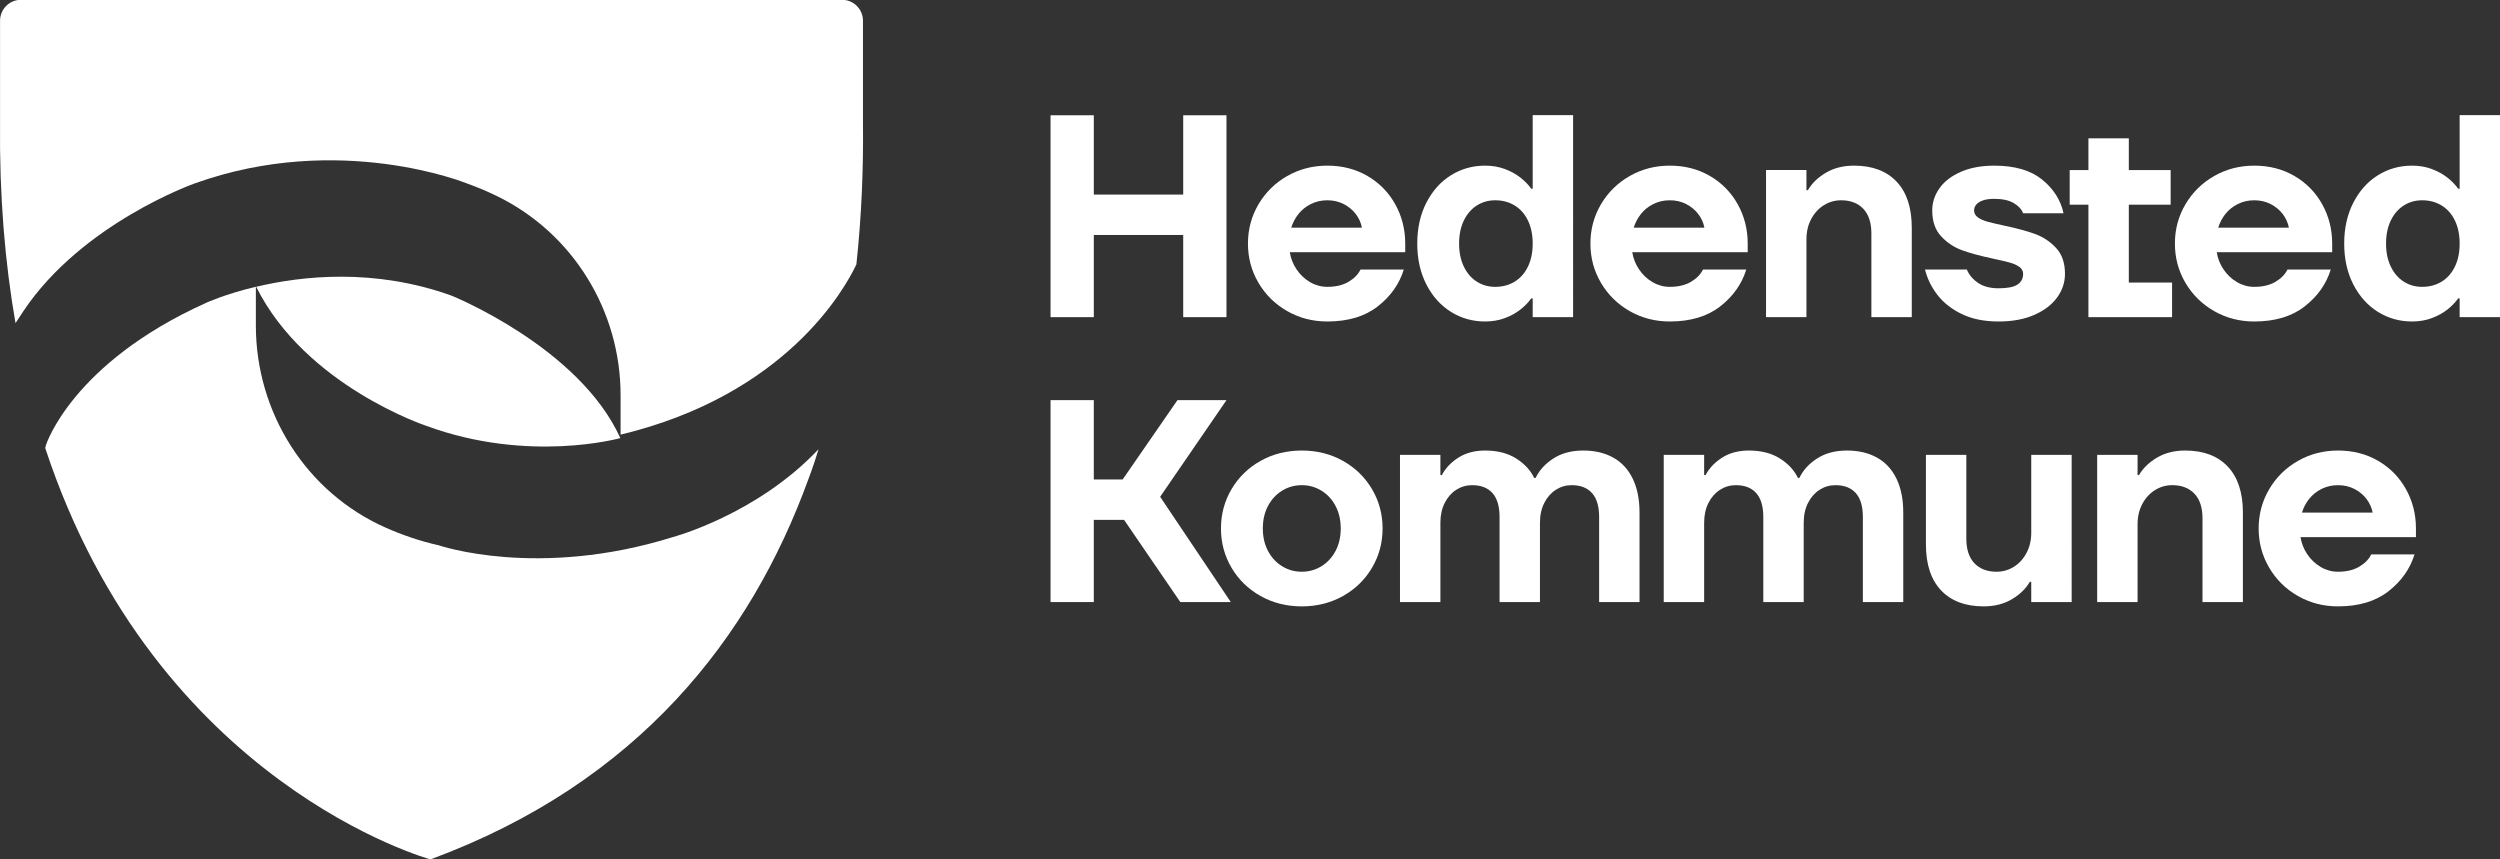 <?xml version="1.0" encoding="UTF-8" standalone="no"?>
<!-- Created with Inkscape (http://www.inkscape.org/) -->

<svg
   width="113.272mm"
   height="38.927mm"
   viewBox="0 0 113.272 38.927"
   version="1.1"
   id="svg1"
   xmlns="http://www.w3.org/2000/svg"
   xmlns:svg="http://www.w3.org/2000/svg">
  <rect x="0" y="0" width="113.272" height="38.927" fill="#333333" stroke="none"/>
  <defs
     id="defs1">
    <clipPath
       clipPathUnits="userSpaceOnUse"
       id="clipPath1884">
      <path
         d="M 0,0 H 1920 V 1080 H 0 Z"
         transform="translate(-730.432,-822.825)"
         id="path1884" />
    </clipPath>
    <clipPath
       clipPathUnits="userSpaceOnUse"
       id="clipPath1886">
      <path
         d="M 0,0 H 1920 V 1080 H 0 Z"
         transform="translate(-750.693,-822.825)"
         id="path1886" />
    </clipPath>
    <clipPath
       clipPathUnits="userSpaceOnUse"
       id="clipPath1888">
      <path
         d="M 0,0 H 1920 V 1080 H 0 Z"
         transform="translate(-774.418,-822.825)"
         id="path1888" />
    </clipPath>
    <clipPath
       clipPathUnits="userSpaceOnUse"
       id="clipPath1890">
      <path
         d="M 0,0 H 1920 V 1080 H 0 Z"
         transform="translate(-786.779,-823.381)"
         id="path1890" />
    </clipPath>
    <clipPath
       clipPathUnits="userSpaceOnUse"
       id="clipPath1892">
      <path
         d="M 0,0 H 1920 V 1080 H 0 Z"
         transform="translate(-816.648,-822.825)"
         id="path1892" />
    </clipPath>
    <clipPath
       clipPathUnits="userSpaceOnUse"
       id="clipPath1895">
      <path
         d="M 0,0 H 1920 V 1080 H 0 Z"
         transform="translate(-849.485,-822.825)"
         id="path1895" />
    </clipPath>
    <clipPath
       clipPathUnits="userSpaceOnUse"
       id="clipPath1897">
      <path
         d="M 0,0 H 1920 V 1080 H 0 Z"
         transform="translate(-869.747,-822.825)"
         id="path1897" />
    </clipPath>
    <clipPath
       clipPathUnits="userSpaceOnUse"
       id="clipPath1900">
      <path
         d="M 0,0 H 1920 V 1080 H 0 Z"
         transform="translate(-727.154,-786.235)"
         id="path1900" />
    </clipPath>
    <clipPath
       clipPathUnits="userSpaceOnUse"
       id="clipPath1902">
      <path
         d="M 0,0 H 1920 V 1080 H 0 Z"
         transform="translate(-739.766,-786.791)"
         id="path1902" />
    </clipPath>
    <clipPath
       clipPathUnits="userSpaceOnUse"
       id="clipPath1904">
      <path
         d="M 0,0 H 1920 V 1080 H 0 Z"
         transform="translate(-773.639,-786.791)"
         id="path1904" />
    </clipPath>
    <clipPath
       clipPathUnits="userSpaceOnUse"
       id="clipPath1906">
      <path
         d="M 0,0 H 1920 V 1080 H 0 Z"
         transform="translate(-814.727,-786.235)"
         id="path1906" />
    </clipPath>
    <clipPath
       clipPathUnits="userSpaceOnUse"
       id="clipPath1908">
      <path
         d="M 0,0 H 1920 V 1080 H 0 Z"
         transform="translate(-829.309,-786.791)"
         id="path1908" />
    </clipPath>
    <clipPath
       clipPathUnits="userSpaceOnUse"
       id="clipPath1910">
      <path
         d="M 0,0 H 1920 V 1080 H 0 Z"
         transform="translate(-860.242,-786.235)"
         id="path1910" />
    </clipPath>
    <clipPath
       clipPathUnits="userSpaceOnUse"
       id="clipPath1912">
      <path
         d="M 0,0 H 1920 V 1080 H 0 Z"
         transform="translate(-614.726,-809.416)"
         id="path1912" />
    </clipPath>
    <clipPath
       clipPathUnits="userSpaceOnUse"
       id="clipPath1914">
      <path
         d="M 0,0 H 1920 V 1080 H 0 Z"
         transform="translate(-663.784,-802.571)"
         id="path1914" />
    </clipPath>
    <clipPath
       clipPathUnits="userSpaceOnUse"
       id="clipPath1916">
      <path
         d="M 0,0 H 1920 V 1080 H 0 Z"
         transform="translate(-562.925,-824.097)"
         id="path1916" />
    </clipPath>
  </defs>
  <g
     id="layer1"
     transform="translate(-48.419,-129.117)">
    <path
       id="path1882"
       d="m 96.018,143.487 v -9.147 h 1.96 v 3.593 h 4.051 v -3.593 h 1.96 v 9.147 h -1.96 v -3.724 h -4.051 v 3.724 z"
       style="fill:#ffffff;fill-opacity:1;fill-rule:nonzero;stroke:none;stroke-width:0.353" />
    <path
       id="path1883"
       d="m 0,0 c -1.877,0 -3.593,0.444 -5.148,1.333 -1.556,0.889 -2.785,2.099 -3.686,3.63 -0.902,1.531 -1.352,3.21 -1.352,5.038 0,1.827 0.45,3.506 1.352,5.038 0.901,1.531 2.13,2.741 3.686,3.63 1.555,0.889 3.271,1.333 5.148,1.333 1.927,0 3.649,-0.444 5.167,-1.333 1.519,-0.889 2.705,-2.099 3.556,-3.63 0.852,-1.532 1.278,-3.211 1.278,-5.038 V 8.89 H -4.815 C -4.692,8.099 -4.402,7.365 -3.945,6.686 -3.488,6.007 -2.914,5.463 -2.222,5.056 -1.531,4.649 -0.791,4.445 0,4.445 1.086,4.445 1.994,4.661 2.723,5.093 3.451,5.525 3.964,6.05 4.26,6.667 H 9.816 C 9.248,4.815 8.136,3.241 6.482,1.945 4.828,0.648 2.667,0 0,0 M 4.445,12.038 C 4.321,12.68 4.056,13.266 3.649,13.798 3.241,14.329 2.723,14.755 2.093,15.076 1.463,15.397 0.765,15.557 0,15.557 c -0.765,0 -1.469,-0.16 -2.111,-0.481 -0.643,-0.321 -1.173,-0.747 -1.593,-1.278 -0.42,-0.532 -0.729,-1.118 -0.926,-1.76 z"
       style="fill:#ffffff;fill-opacity:1;fill-rule:nonzero;stroke:none"
       transform="matrix(0.353,0,0,-0.353,108.558,143.683)"
       clip-path="url(#clipPath1884)" />
    <path
       id="path1885"
       d="m 0,0 c -1.606,0 -3.069,0.414 -4.39,1.241 -1.321,0.827 -2.37,2 -3.148,3.519 -0.778,1.518 -1.167,3.265 -1.167,5.241 0,1.975 0.389,3.723 1.167,5.242 0.778,1.518 1.827,2.691 3.148,3.519 1.321,0.826 2.784,1.24 4.39,1.24 0.913,0 1.753,-0.142 2.519,-0.426 0.765,-0.284 1.431,-0.648 2,-1.092 0.568,-0.445 1.037,-0.926 1.407,-1.445 h 0.186 v 9.446 h 5.186 V 0.555 H 6.112 V 2.963 H 5.926 C 5.556,2.445 5.087,1.963 4.519,1.518 3.95,1.074 3.284,0.709 2.519,0.426 1.753,0.142 0.913,0 0,0 m 1.296,4.445 c 0.938,0 1.772,0.222 2.5,0.666 0.729,0.445 1.297,1.087 1.704,1.927 0.408,0.839 0.612,1.827 0.612,2.963 0,1.136 -0.204,2.124 -0.612,2.964 -0.407,0.839 -0.975,1.481 -1.704,1.926 -0.728,0.444 -1.562,0.666 -2.5,0.666 -0.865,0 -1.648,-0.222 -2.352,-0.666 -0.704,-0.445 -1.259,-1.087 -1.667,-1.926 -0.407,-0.84 -0.611,-1.828 -0.611,-2.964 0,-1.136 0.204,-2.124 0.611,-2.963 0.408,-0.84 0.963,-1.482 1.667,-1.927 0.704,-0.444 1.487,-0.666 2.352,-0.666"
       style="fill:#ffffff;fill-opacity:1;fill-rule:nonzero;stroke:none"
       transform="matrix(0.353,0,0,-0.353,115.706,143.683)"
       clip-path="url(#clipPath1886)" />
    <path
       id="path1887"
       d="m 0,0 c -1.877,0 -3.593,0.444 -5.148,1.333 -1.556,0.889 -2.785,2.099 -3.686,3.63 -0.902,1.531 -1.352,3.21 -1.352,5.038 0,1.827 0.45,3.506 1.352,5.038 0.901,1.531 2.13,2.741 3.686,3.63 1.555,0.889 3.271,1.333 5.148,1.333 1.927,0 3.649,-0.444 5.167,-1.333 1.519,-0.889 2.705,-2.099 3.557,-3.63 0.851,-1.532 1.277,-3.211 1.277,-5.038 V 8.89 H -4.815 C -4.692,8.099 -4.402,7.365 -3.945,6.686 -3.488,6.007 -2.914,5.463 -2.222,5.056 -1.531,4.649 -0.791,4.445 0,4.445 1.086,4.445 1.994,4.661 2.723,5.093 3.451,5.525 3.964,6.05 4.26,6.667 H 9.816 C 9.248,4.815 8.136,3.241 6.482,1.945 4.828,0.648 2.667,0 0,0 M 4.445,12.038 C 4.321,12.68 4.056,13.266 3.649,13.798 3.241,14.329 2.723,14.755 2.093,15.076 1.463,15.397 0.765,15.557 0,15.557 c -0.765,0 -1.469,-0.16 -2.111,-0.481 -0.643,-0.321 -1.173,-0.747 -1.593,-1.278 -0.42,-0.532 -0.729,-1.118 -0.926,-1.76 z"
       style="fill:#ffffff;fill-opacity:1;fill-rule:nonzero;stroke:none"
       transform="matrix(0.353,0,0,-0.353,124.075,143.683)"
       clip-path="url(#clipPath1888)" />
    <path
       id="path1889"
       d="m 0,0 v 18.891 h 5.186 v -2.593 h 0.185 c 0.519,0.889 1.29,1.636 2.316,2.241 1.024,0.605 2.228,0.908 3.611,0.908 2.346,0 4.167,-0.685 5.463,-2.056 1.297,-1.371 1.945,-3.34 1.945,-5.908 V 0 h -5.185 v 10.742 c 0,1.383 -0.347,2.438 -1.038,3.167 -0.691,0.728 -1.642,1.093 -2.852,1.093 -0.79,0 -1.525,-0.21 -2.204,-0.63 C 6.748,13.952 6.205,13.359 5.797,12.594 5.39,11.829 5.186,10.964 5.186,10.001 V 0 Z"
       style="fill:#ffffff;fill-opacity:1;fill-rule:nonzero;stroke:none"
       transform="matrix(0.353,0,0,-0.353,128.436,143.487)"
       clip-path="url(#clipPath1890)" />
    <path
       id="path1891"
       d="m 0,0 c -1.828,0 -3.396,0.315 -4.704,0.944 -1.309,0.63 -2.352,1.445 -3.13,2.445 -0.778,1 -1.315,2.093 -1.612,3.278 h 5.372 C -3.803,6.001 -3.328,5.432 -2.649,4.963 -1.97,4.494 -1.087,4.26 0,4.26 c 1.135,0 1.945,0.16 2.426,0.481 0.482,0.321 0.722,0.778 0.722,1.371 0,0.37 -0.166,0.672 -0.5,0.907 -0.333,0.235 -0.753,0.42 -1.259,0.556 -0.506,0.135 -1.217,0.302 -2.13,0.5 -1.63,0.345 -2.951,0.704 -3.963,1.074 -1.013,0.371 -1.902,0.963 -2.667,1.778 -0.766,0.815 -1.148,1.926 -1.148,3.334 0,1.012 0.308,1.957 0.926,2.834 0.616,0.876 1.53,1.58 2.74,2.111 1.21,0.531 2.643,0.796 4.298,0.796 2.617,0 4.66,-0.592 6.13,-1.778 1.469,-1.185 2.389,-2.63 2.759,-4.333 H 3.148 c -0.197,0.518 -0.605,0.956 -1.222,1.315 -0.617,0.357 -1.444,0.536 -2.481,0.536 -0.593,0 -1.081,-0.068 -1.464,-0.203 -0.383,-0.136 -0.666,-0.315 -0.852,-0.537 -0.185,-0.223 -0.277,-0.47 -0.277,-0.741 0,-0.37 0.166,-0.673 0.499,-0.908 0.334,-0.234 0.753,-0.42 1.26,-0.555 0.506,-0.137 1.216,-0.303 2.13,-0.5 1.63,-0.346 2.95,-0.704 3.963,-1.075 C 5.717,10.853 6.605,10.26 7.371,9.446 8.136,8.63 8.52,7.519 8.52,6.112 8.52,5.025 8.186,4.019 7.52,3.093 6.853,2.167 5.877,1.42 4.593,0.852 3.309,0.284 1.778,0 0,0"
       style="fill:#ffffff;fill-opacity:1;fill-rule:nonzero;stroke:none"
       transform="matrix(0.353,0,0,-0.353,138.973,143.683)"
       clip-path="url(#clipPath1892)" />
    <path
       id="path1893"
       d="m 143.043,143.487 v -5.096 h -0.849 v -1.568 h 0.849 v -1.438 h 1.83 v 1.438 h 1.895 v 1.568 h -1.895 v 3.528 h 1.96 v 1.568 z"
       style="fill:#ffffff;fill-opacity:1;fill-rule:nonzero;stroke:none;stroke-width:0.353" />
    <path
       id="path1894"
       d="m 0,0 c -1.876,0 -3.593,0.444 -5.148,1.333 -1.556,0.889 -2.785,2.099 -3.686,3.63 -0.902,1.531 -1.352,3.21 -1.352,5.038 0,1.827 0.45,3.506 1.352,5.038 0.901,1.531 2.13,2.741 3.686,3.63 1.555,0.889 3.272,1.333 5.148,1.333 1.927,0 3.649,-0.444 5.167,-1.333 1.52,-0.889 2.705,-2.099 3.557,-3.63 0.851,-1.532 1.277,-3.211 1.277,-5.038 V 8.89 H -4.815 C -4.692,8.099 -4.402,7.365 -3.945,6.686 -3.488,6.007 -2.914,5.463 -2.222,5.056 -1.531,4.649 -0.791,4.445 0,4.445 1.087,4.445 1.994,4.661 2.723,5.093 3.451,5.525 3.964,6.05 4.26,6.667 H 9.816 C 9.248,4.815 8.136,3.241 6.483,1.945 4.828,0.648 2.667,0 0,0 M 4.445,12.038 C 4.322,12.68 4.056,13.266 3.649,13.798 3.241,14.329 2.723,14.755 2.093,15.076 1.463,15.397 0.765,15.557 0,15.557 c -0.765,0 -1.469,-0.16 -2.111,-0.481 -0.642,-0.321 -1.173,-0.747 -1.593,-1.278 -0.42,-0.532 -0.728,-1.118 -0.926,-1.76 z"
       style="fill:#ffffff;fill-opacity:1;fill-rule:nonzero;stroke:none"
       transform="matrix(0.353,0,0,-0.353,150.557,143.683)"
       clip-path="url(#clipPath1895)" />
    <path
       id="path1896"
       d="m 0,0 c -1.606,0 -3.069,0.414 -4.39,1.241 -1.321,0.827 -2.37,2 -3.148,3.519 -0.778,1.518 -1.167,3.265 -1.167,5.241 0,1.975 0.389,3.723 1.167,5.242 0.778,1.518 1.827,2.691 3.148,3.519 1.321,0.826 2.784,1.24 4.39,1.24 0.913,0 1.753,-0.142 2.519,-0.426 0.765,-0.284 1.431,-0.648 2,-1.092 0.568,-0.445 1.037,-0.926 1.407,-1.445 h 0.186 v 9.446 h 5.186 V 0.555 H 6.112 V 2.963 H 5.926 C 5.556,2.445 5.087,1.963 4.519,1.518 3.95,1.074 3.284,0.709 2.519,0.426 1.753,0.142 0.913,0 0,0 m 1.296,4.445 c 0.938,0 1.772,0.222 2.5,0.666 0.729,0.445 1.297,1.087 1.704,1.927 0.408,0.839 0.612,1.827 0.612,2.963 0,1.136 -0.204,2.124 -0.612,2.964 -0.407,0.839 -0.975,1.481 -1.704,1.926 -0.728,0.444 -1.562,0.666 -2.5,0.666 -0.865,0 -1.648,-0.222 -2.352,-0.666 -0.704,-0.445 -1.259,-1.087 -1.667,-1.926 -0.407,-0.84 -0.611,-1.828 -0.611,-2.964 0,-1.136 0.204,-2.124 0.611,-2.963 0.408,-0.84 0.963,-1.482 1.667,-1.927 0.704,-0.444 1.487,-0.666 2.352,-0.666"
       style="fill:#ffffff;fill-opacity:1;fill-rule:nonzero;stroke:none"
       transform="matrix(0.353,0,0,-0.353,157.705,143.683)"
       clip-path="url(#clipPath1897)" />
    <path
       id="path1898"
       d="m 96.018,156.395 v -9.147 h 1.96 v 3.593 h 1.307 l 2.483,-3.593 h 2.221 l -3.005,4.378 3.201,4.77 h -2.287 l -2.548,-3.724 h -1.372 v 3.724 z"
       style="fill:#ffffff;fill-opacity:1;fill-rule:nonzero;stroke:none;stroke-width:0.353" />
    <path
       id="path1899"
       d="m 0,0 c -1.951,0 -3.717,0.444 -5.297,1.334 -1.58,0.888 -2.821,2.098 -3.723,3.629 -0.901,1.531 -1.352,3.21 -1.352,5.038 0,1.827 0.451,3.506 1.352,5.038 0.902,1.531 2.143,2.741 3.723,3.63 1.58,0.889 3.346,1.333 5.297,1.333 1.951,0 3.717,-0.444 5.297,-1.333 1.58,-0.889 2.821,-2.099 3.723,-3.63 0.901,-1.532 1.352,-3.211 1.352,-5.038 C 10.372,8.173 9.921,6.494 9.02,4.963 8.118,3.432 6.877,2.222 5.297,1.334 3.717,0.444 1.951,0 0,0 m 0,4.445 c 0.914,0 1.753,0.234 2.519,0.703 0.765,0.469 1.37,1.124 1.815,1.964 0.444,0.839 0.667,1.802 0.667,2.889 0,1.087 -0.223,2.05 -0.667,2.89 -0.445,0.839 -1.05,1.493 -1.815,1.963 -0.766,0.469 -1.605,0.703 -2.519,0.703 -0.914,0 -1.754,-0.234 -2.519,-0.703 -0.765,-0.47 -1.37,-1.124 -1.815,-1.963 C -4.778,12.051 -5,11.088 -5,10.001 -5,8.914 -4.778,7.951 -4.334,7.112 -3.889,6.272 -3.284,5.617 -2.519,5.148 -1.754,4.679 -0.914,4.445 0,4.445"
       style="fill:#ffffff;fill-opacity:1;fill-rule:nonzero;stroke:none"
       transform="matrix(0.353,0,0,-0.353,107.401,156.591)"
       clip-path="url(#clipPath1900)" />
    <path
       id="path1901"
       d="m 0,0 v 18.891 h 5.186 v -2.593 h 0.185 c 0.469,0.889 1.179,1.636 2.13,2.241 0.95,0.605 2.093,0.908 3.426,0.908 1.581,0 2.908,-0.34 3.982,-1.019 1.074,-0.679 1.846,-1.513 2.315,-2.5 h 0.186 c 0.468,0.987 1.228,1.821 2.277,2.5 1.05,0.679 2.328,1.019 3.834,1.019 1.482,0 2.766,-0.303 3.853,-0.908 1.086,-0.605 1.919,-1.506 2.5,-2.703 0.58,-1.199 0.871,-2.649 0.871,-4.353 V 0 h -5.186 v 10.927 c 0,1.358 -0.303,2.377 -0.908,3.056 -0.605,0.679 -1.476,1.019 -2.611,1.019 -0.741,0 -1.42,-0.198 -2.037,-0.593 -0.618,-0.395 -1.112,-0.957 -1.482,-1.685 -0.37,-0.729 -0.556,-1.574 -0.556,-2.538 V 0 h -5.186 v 10.927 c 0,1.358 -0.302,2.377 -0.907,3.056 -0.605,0.679 -1.476,1.019 -2.612,1.019 -0.74,0 -1.42,-0.198 -2.037,-0.593 C 6.606,14.014 6.112,13.452 5.741,12.724 5.371,11.995 5.186,11.15 5.186,10.186 V 0 Z"
       style="fill:#ffffff;fill-opacity:1;fill-rule:nonzero;stroke:none"
       transform="matrix(0.353,0,0,-0.353,111.851,156.395)"
       clip-path="url(#clipPath1902)" />
    <path
       id="path1903"
       d="m 0,0 v 18.891 h 5.186 v -2.593 h 0.185 c 0.469,0.889 1.179,1.636 2.13,2.241 0.95,0.605 2.093,0.908 3.426,0.908 1.581,0 2.908,-0.34 3.982,-1.019 1.074,-0.679 1.846,-1.513 2.315,-2.5 h 0.185 c 0.469,0.987 1.228,1.821 2.278,2.5 1.05,0.679 2.328,1.019 3.834,1.019 1.482,0 2.766,-0.303 3.853,-0.908 1.086,-0.605 1.919,-1.506 2.5,-2.703 0.58,-1.199 0.871,-2.649 0.871,-4.353 V 0 h -5.186 v 10.927 c 0,1.358 -0.303,2.377 -0.908,3.056 -0.605,0.679 -1.476,1.019 -2.611,1.019 -0.741,0 -1.42,-0.198 -2.038,-0.593 -0.617,-0.395 -1.111,-0.957 -1.481,-1.685 -0.37,-0.729 -0.556,-1.574 -0.556,-2.538 V 0 h -5.186 v 10.927 c 0,1.358 -0.302,2.377 -0.907,3.056 -0.605,0.679 -1.476,1.019 -2.612,1.019 -0.74,0 -1.42,-0.198 -2.037,-0.593 C 6.605,14.014 6.112,13.452 5.741,12.724 5.371,11.995 5.186,11.15 5.186,10.186 V 0 Z"
       style="fill:#ffffff;fill-opacity:1;fill-rule:nonzero;stroke:none"
       transform="matrix(0.353,0,0,-0.353,123.801,156.395)"
       clip-path="url(#clipPath1904)" />
    <path
       id="path1905"
       d="m 0,0 c -2.346,0 -4.167,0.685 -5.464,2.056 -1.296,1.37 -1.944,3.339 -1.944,5.908 v 11.483 h 5.186 V 8.705 c 0,-1.383 0.345,-2.439 1.037,-3.167 0.69,-0.729 1.642,-1.093 2.852,-1.093 0.79,0 1.524,0.209 2.204,0.629 0.678,0.42 1.222,1.013 1.629,1.779 0.408,0.765 0.612,1.629 0.612,2.593 v 10.001 h 5.186 V 0.555 H 6.112 V 3.148 H 5.927 C 5.408,2.259 4.636,1.512 3.612,0.907 2.586,0.303 1.383,0 0,0"
       style="fill:#ffffff;fill-opacity:1;fill-rule:nonzero;stroke:none"
       transform="matrix(0.353,0,0,-0.353,138.295,156.591)"
       clip-path="url(#clipPath1906)" />
    <path
       id="path1907"
       d="m 0,0 v 18.891 h 5.186 v -2.593 h 0.185 c 0.519,0.889 1.29,1.636 2.315,2.241 1.025,0.605 2.229,0.908 3.611,0.908 2.347,0 4.168,-0.685 5.464,-2.056 1.297,-1.371 1.945,-3.34 1.945,-5.908 V 0 H 13.52 v 10.742 c 0,1.383 -0.346,2.438 -1.037,3.167 -0.691,0.728 -1.643,1.093 -2.852,1.093 -0.791,0 -1.525,-0.21 -2.204,-0.63 C 6.748,13.952 6.205,13.359 5.797,12.594 5.39,11.829 5.186,10.964 5.186,10.002 V 0 Z"
       style="fill:#ffffff;fill-opacity:1;fill-rule:nonzero;stroke:none"
       transform="matrix(0.353,0,0,-0.353,143.439,156.395)"
       clip-path="url(#clipPath1908)" />
    <path
       id="path1909"
       d="m 0,0 c -1.877,0 -3.593,0.444 -5.149,1.334 -1.556,0.888 -2.784,2.098 -3.685,3.629 -0.902,1.531 -1.353,3.21 -1.353,5.038 0,1.827 0.451,3.506 1.353,5.038 0.901,1.531 2.129,2.741 3.685,3.63 1.556,0.889 3.272,1.333 5.149,1.333 1.926,0 3.648,-0.444 5.167,-1.333 1.519,-0.889 2.705,-2.099 3.556,-3.63 0.852,-1.532 1.278,-3.211 1.278,-5.038 V 8.89 H -4.815 C -4.692,8.099 -4.402,7.365 -3.945,6.686 -3.488,6.007 -2.914,5.464 -2.223,5.056 -1.531,4.649 -0.791,4.445 0,4.445 1.086,4.445 1.994,4.661 2.723,5.093 3.451,5.525 3.964,6.05 4.26,6.667 H 9.816 C 9.248,4.815 8.136,3.241 6.482,1.945 4.828,0.648 2.667,0 0,0 M 4.445,12.038 C 4.321,12.68 4.056,13.266 3.648,13.798 3.241,14.329 2.723,14.755 2.093,15.076 1.463,15.397 0.765,15.557 0,15.557 c -0.765,0 -1.469,-0.16 -2.111,-0.481 -0.643,-0.321 -1.173,-0.747 -1.593,-1.278 -0.42,-0.532 -0.729,-1.118 -0.926,-1.76 z"
       style="fill:#ffffff;fill-opacity:1;fill-rule:nonzero;stroke:none"
       transform="matrix(0.353,0,0,-0.353,154.352,156.591)"
       clip-path="url(#clipPath1910)" />
    <path
       id="path1911"
       d="m 0,0 c 13.127,-4.824 24.769,-1.6 24.885,-1.569 v 0.014 C 19.597,10.12 3.22,16.717 3.22,16.717 -6.679,20.277 -15.964,19.258 -21.849,17.854 -15.519,5.137 0,0 0,0"
       style="fill:#ffffff;fill-opacity:1;fill-rule:nonzero;stroke:none"
       transform="matrix(0.353,0,0,-0.353,67.739,148.413)"
       clip-path="url(#clipPath1912)" />
    <path
       id="path1913"
       d="M 0,0 C 0,0 0.57,1.442 1.311,3.852 L 1.292,3.799 1.262,3.801 c -7.916,-8.364 -18.611,-11.219 -18.611,-11.219 -17.418,-5.451 -30.117,-1.064 -30.117,-1.064 -2.403,0.535 -4.683,1.328 -6.809,2.27 -10.196,4.52 -16.644,14.772 -16.644,25.926 v 4.985 c -3.986,-0.95 -6.416,-2.077 -6.416,-2.077 -17.21,-7.766 -20.516,-18.221 -20.516,-18.221 0,0 -0.039,-0.148 -0.105,-0.402 C -83.712,-39.208 -48.504,-48.8 -48.504,-48.8 -21.764,-38.924 -7.365,-20.28 0,0"
       style="fill:#ffffff;fill-opacity:1;fill-rule:nonzero;stroke:none"
       transform="matrix(0.353,0,0,-0.353,85.046,150.828)"
       clip-path="url(#clipPath1914)" />
    <path
       id="path1915"
       d="m 0,0 c 7.552,11.351 22.034,16.451 22.034,16.451 18.573,6.673 34.922,0 34.922,0 1.319,-0.466 2.601,-1.012 3.837,-1.613 9.764,-4.744 15.898,-14.717 15.898,-25.572 v -5.062 c 21.238,5.103 28.773,18.688 30.264,21.846 l -0.002,-0.024 c 0.685,6.315 0.914,12.486 0.849,18.298 v 13.003 c 0,1.486 -1.205,2.691 -2.692,2.691 H 52.412 -0.266 c -1.486,0 -2.691,-1.205 -2.691,-2.691 V 24.324 C -3.053,14.843 -2.328,6.282 -0.978,-1.445 l 0.009,-0.034 C -0.45,-0.685 0,0 0,0"
       style="fill:#ffffff;fill-opacity:1;fill-rule:nonzero;stroke:none"
       transform="matrix(0.353,0,0,-0.353,49.465,143.234)"
       clip-path="url(#clipPath1916)" />
  </g>
</svg>
